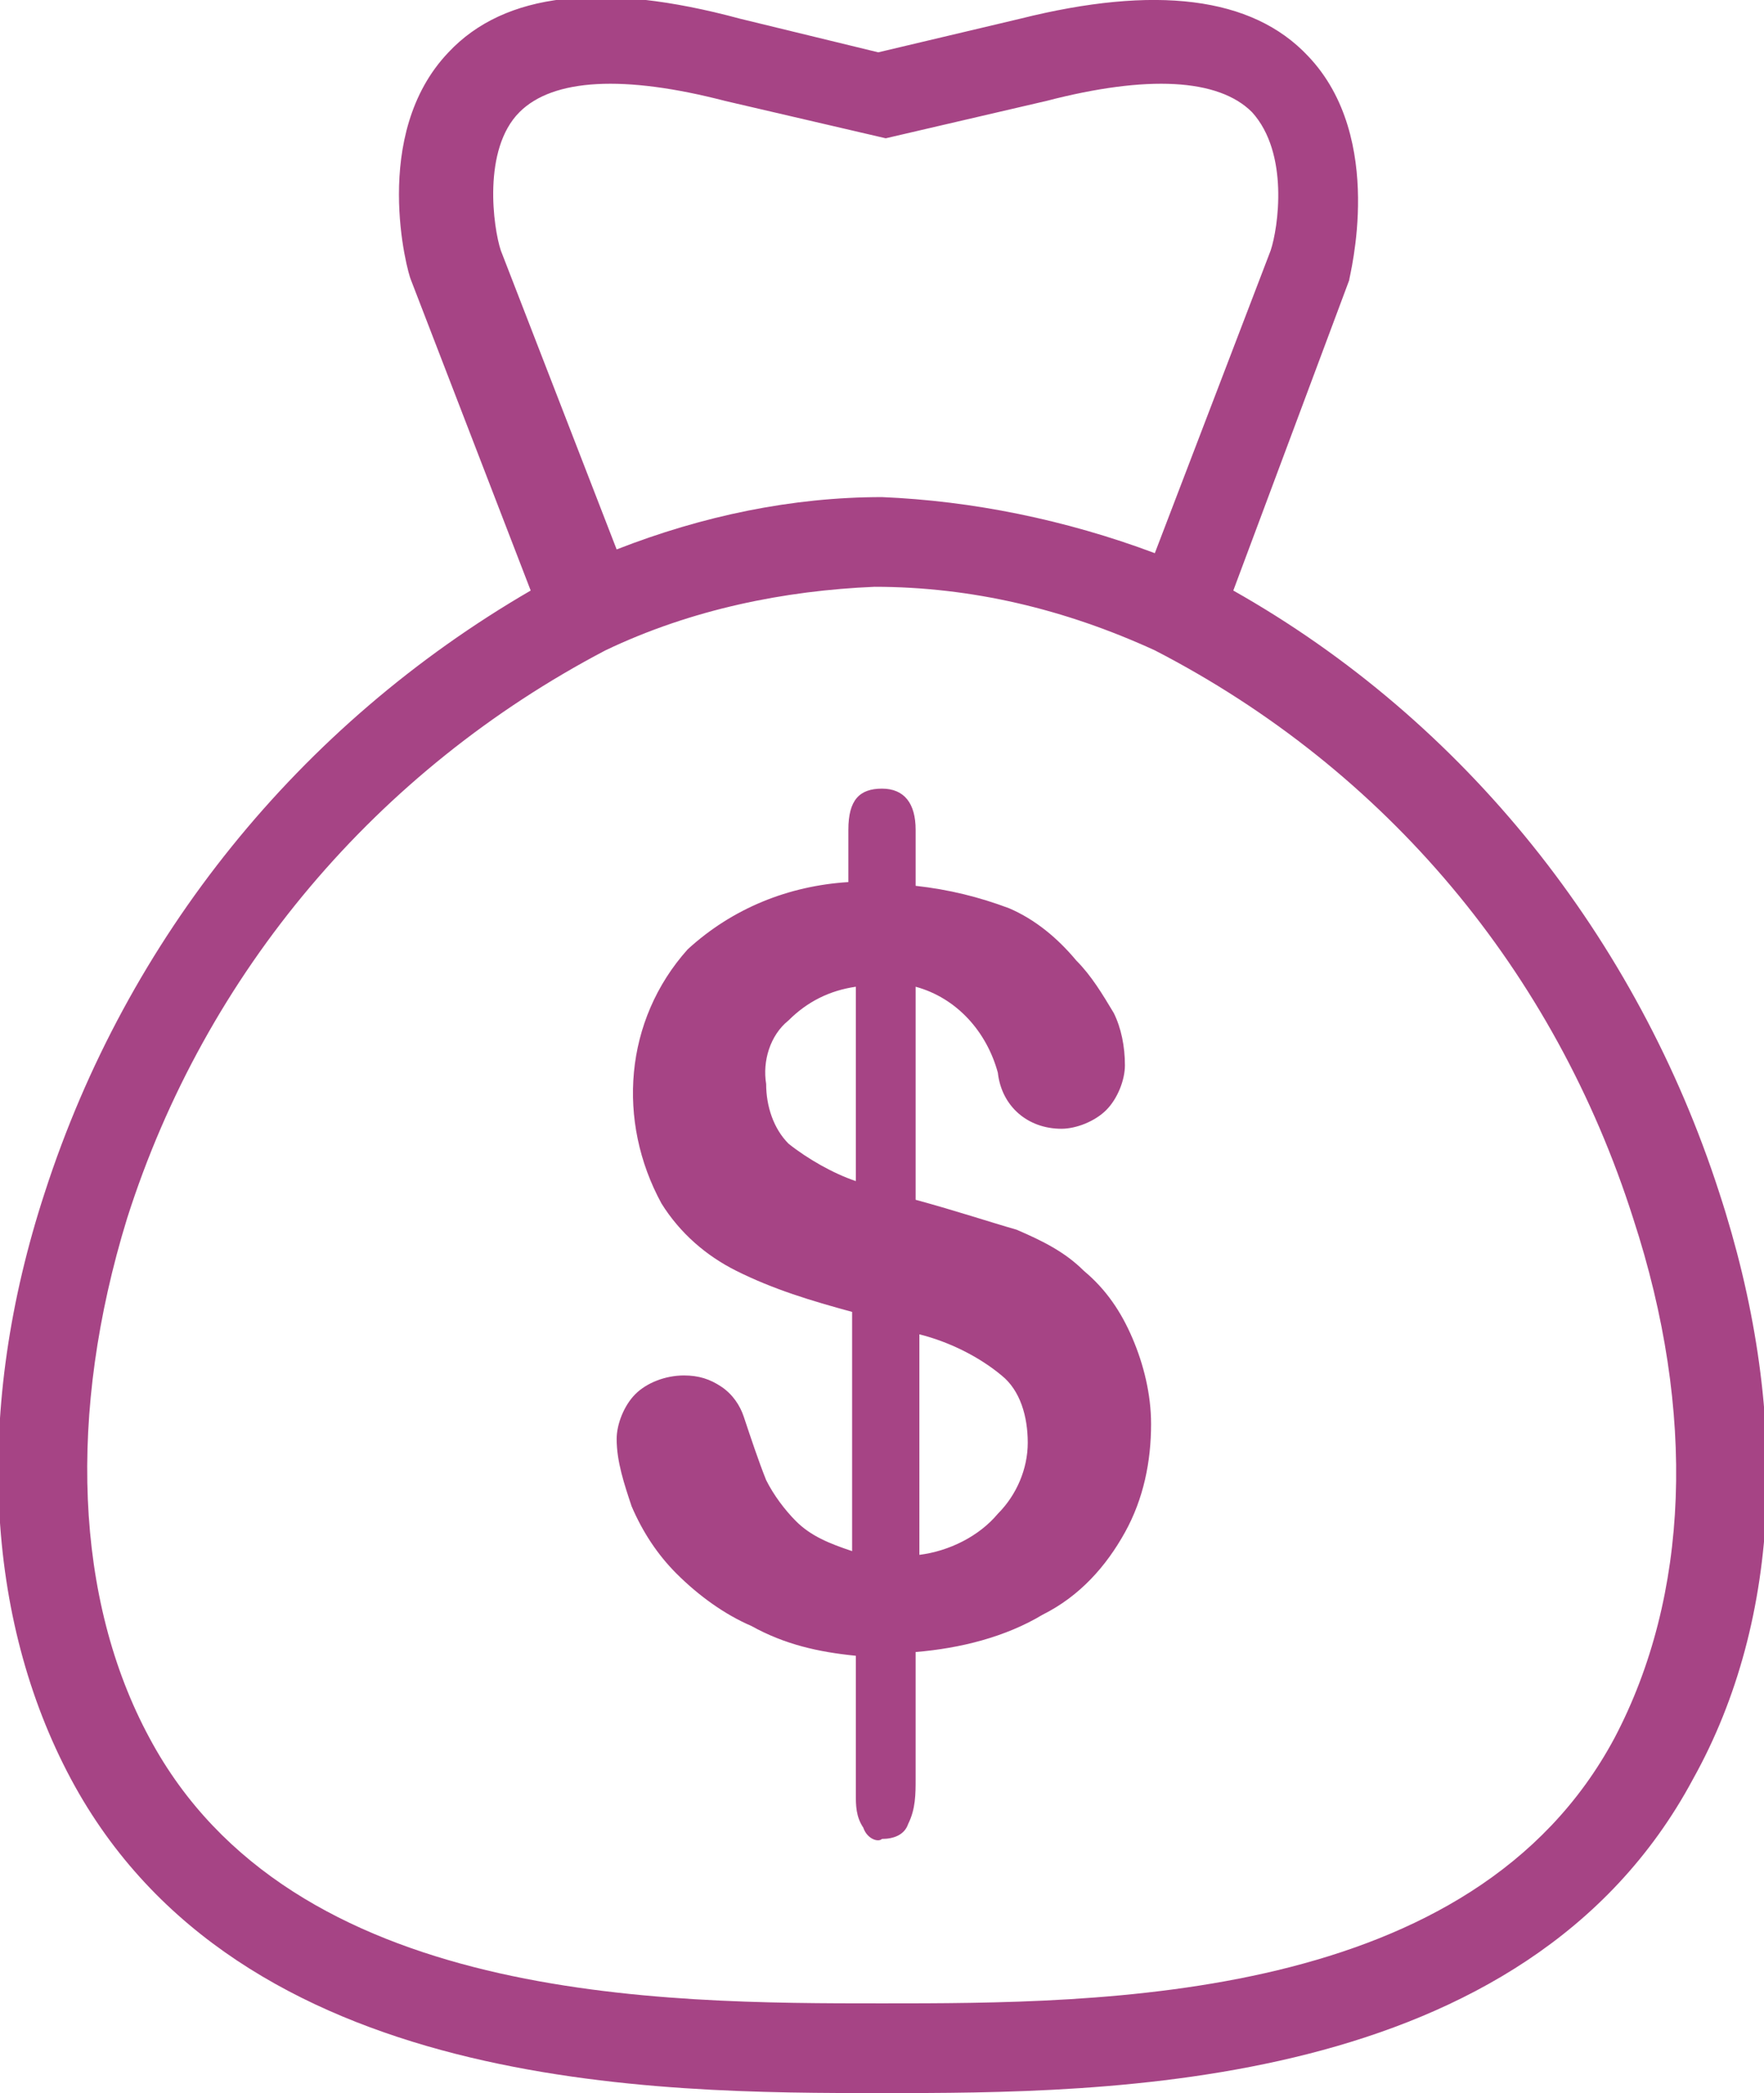 <?xml version="1.0" encoding="utf-8"?>
<!-- Generator: Adobe Illustrator 26.3.1, SVG Export Plug-In . SVG Version: 6.00 Build 0)  -->
<svg version="1.1" id="Layer_1" xmlns="http://www.w3.org/2000/svg" xmlns:xlink="http://www.w3.org/1999/xlink" x="0px" y="0px"
	 viewBox="0 0 47.2 56" style="enable-background:new 0 0 47.2 56;" xml:space="preserve">
<style type="text/css">
	.st0{fill:#A64485;}
</style>
<path id="jackpots-ico" class="st0" d="M1.9,47.6c-2.3-4.3-2.6-9.9-0.7-15.7c2.2-6.8,6.8-12.5,13-16.1l-3.2-8.3
	c-0.1-0.2-1.1-3.9,1-6.1c1.5-1.6,4.1-1.9,7.8-0.9l3.7,0.9l3.8-0.9c3.6-0.9,6.2-0.6,7.7,1c2.1,2.2,1.1,5.9,1.1,6L33,15.8
	c6.2,3.5,10.8,9.3,13,16.1c1.9,5.8,1.7,11.4-0.7,15.7C40.8,56,29.6,56,23.6,56S6.4,56,1.9,47.6z M16.2,17.4
	c-6.1,3.2-10.7,8.6-12.8,15.2C1.8,37.8,2,42.8,4,46.5c3.8,7.1,13.7,7.1,19.6,7.1s15.8,0,19.6-7.1c2-3.8,2.2-8.7,0.5-13.9
	c-2.1-6.6-6.6-12-12.8-15.2c-2.4-1.1-4.9-1.7-7.5-1.7C21,15.8,18.5,16.3,16.2,17.4L16.2,17.4z M30.9,14.8L34,6.7
	c0.2-0.6,0.5-2.6-0.5-3.7c-0.9-0.9-2.8-1-5.5-0.3l-4.3,1l-4.3-1c-2.7-0.7-4.6-0.6-5.5,0.3c-1,1-0.7,3.1-0.5,3.7l3.1,8
	c2.3-0.9,4.7-1.4,7.1-1.4C26,13.4,28.5,13.9,30.9,14.8L30.9,14.8z M23.1,48.9c-0.2-0.3-0.2-0.6-0.2-0.9v-3.7c-1-0.1-1.9-0.3-2.8-0.8
	c-0.7-0.3-1.4-0.8-2-1.4c-0.5-0.5-0.9-1.1-1.2-1.8c-0.2-0.6-0.4-1.2-0.4-1.8c0-0.4,0.2-0.9,0.5-1.2c0.3-0.3,0.8-0.5,1.3-0.5
	c0.4,0,0.7,0.1,1,0.3c0.3,0.2,0.5,0.5,0.6,0.8c0.2,0.6,0.4,1.2,0.6,1.7c0.2,0.4,0.5,0.8,0.8,1.1c0.4,0.4,0.9,0.6,1.5,0.8v-6.4
	c-1.1-0.3-2.1-0.6-3.1-1.1c-0.8-0.4-1.5-1-2-1.8c-1.2-2.2-1-4.9,0.7-6.8c1.2-1.1,2.7-1.7,4.3-1.8v-1.4c0-0.8,0.3-1.1,0.9-1.1
	s0.9,0.4,0.9,1.1v1.5c0.9,0.1,1.7,0.3,2.5,0.6c0.7,0.3,1.3,0.8,1.8,1.4c0.4,0.4,0.7,0.9,1,1.4c0.2,0.4,0.3,0.9,0.3,1.4
	c0,0.4-0.2,0.9-0.5,1.2c-0.3,0.3-0.8,0.5-1.2,0.5c-0.9,0-1.6-0.6-1.7-1.5c-0.3-1.1-1.1-2-2.2-2.3v5.7c1.1,0.3,2,0.6,2.7,0.8
	c0.7,0.3,1.3,0.6,1.8,1.1c0.6,0.5,1,1.1,1.3,1.8c0.3,0.7,0.5,1.5,0.5,2.3c0,1-0.2,2-0.7,2.9c-0.5,0.9-1.2,1.7-2.2,2.2
	c-1,0.6-2.2,0.9-3.4,1v3.4c0,0.4,0,0.8-0.2,1.2c-0.1,0.3-0.4,0.4-0.7,0.4C23.5,49.3,23.2,49.2,23.1,48.9L23.1,48.9z M24.6,41.6
	c0.8-0.1,1.6-0.5,2.1-1.1c0.5-0.5,0.8-1.2,0.8-1.9c0-0.7-0.2-1.4-0.7-1.8c-0.6-0.5-1.4-0.9-2.2-1.1V41.6z M21.1,27.3
	c-0.5,0.4-0.7,1.1-0.6,1.7c0,0.6,0.2,1.2,0.6,1.6c0.5,0.4,1.2,0.8,1.8,1v-5.2C22.2,26.5,21.6,26.8,21.1,27.3L21.1,27.3z"/>
</svg>
